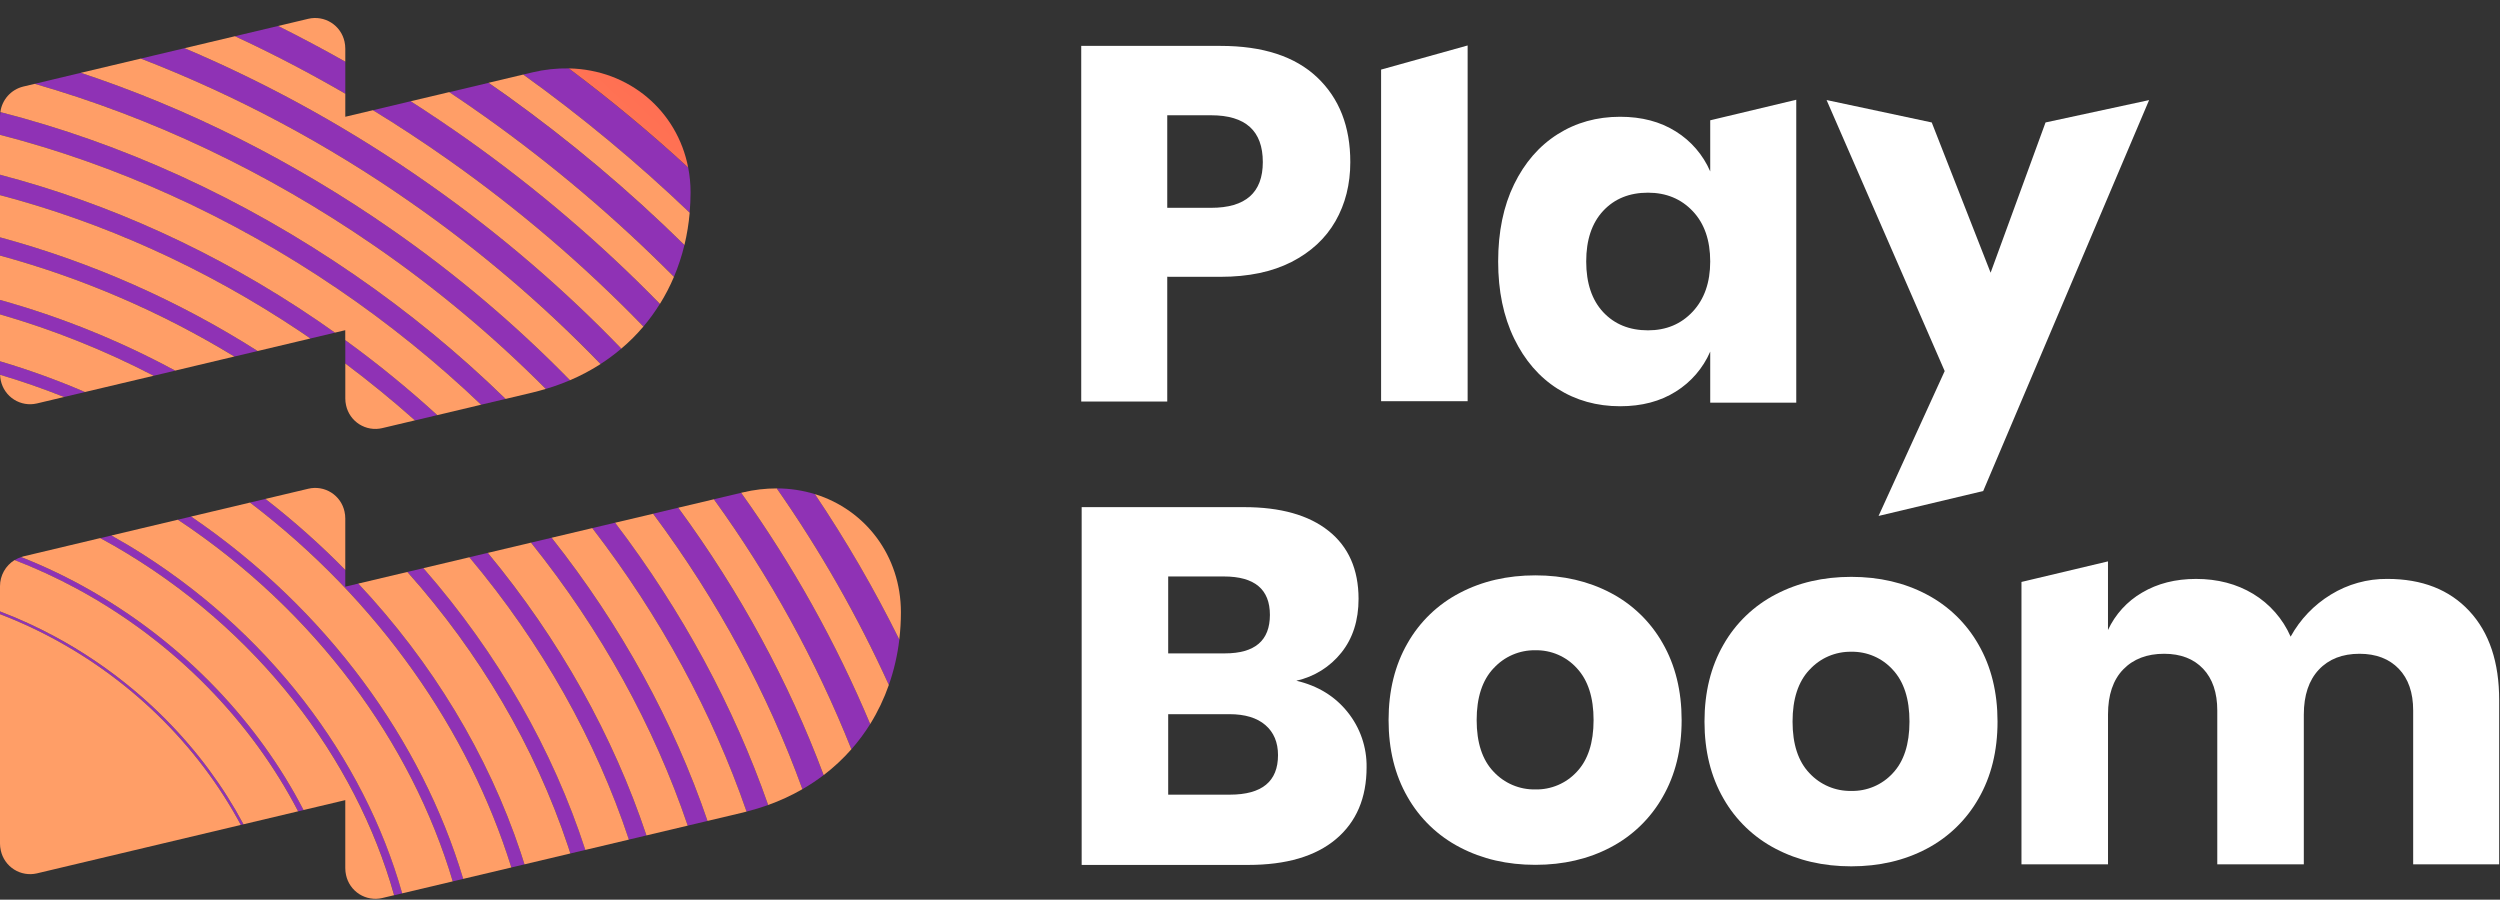 <svg width="1670" height="601" viewBox="0 0 1670 601" fill="none" xmlns="http://www.w3.org/2000/svg">
<rect x="0" y="0" width="1670" height="601" fill="#333333" stroke="none"/>
<path d="M900.201 475.68C908.595 486.109 913.08 499.144 912.881 512.53C912.881 533.037 906.064 549.037 892.431 560.53C878.797 572.023 859.244 577.77 833.771 577.77H722.551V338.77H831.061C855.414 338.77 874.234 344.067 887.521 354.66C900.808 365.253 907.474 380.353 907.521 399.96C907.521 414.393 903.691 426.393 896.031 435.96C888.452 445.483 877.827 452.107 865.941 454.72C880.314 458.1 891.734 465.087 900.201 475.68ZM780.351 436.46H818.221C838.267 436.46 848.294 427.897 848.301 410.77C848.307 393.643 838.054 385.08 817.541 385.08H780.351V436.46ZM853.711 504.46C853.711 495.893 850.898 489.187 845.271 484.34C839.644 479.493 831.644 477.07 821.271 477.07H780.351V530.83H821.601C843.007 530.803 853.711 522 853.711 504.42V504.46Z" fill="white"/>
<path d="M1075.83 396C1090.44 403.623 1102.53 415.305 1110.65 429.64C1119.1 444.307 1123.32 461.437 1123.33 481.03C1123.34 500.623 1119.11 517.75 1110.65 532.41C1102.53 546.743 1090.43 558.424 1075.83 566.05C1061.06 573.817 1044.33 577.703 1025.62 577.71C1006.91 577.717 990.124 573.83 975.25 566.05C960.573 558.461 948.415 546.775 940.25 532.41C931.797 517.743 927.57 500.617 927.57 481.03C927.57 461.443 931.797 444.313 940.25 429.64C948.412 415.273 960.571 403.586 975.25 396C990.13 388.22 1006.92 384.333 1025.62 384.34C1044.32 384.347 1061.06 388.233 1075.83 396ZM997.73 446.37C990.177 454.37 986.404 465.923 986.41 481.03C986.417 496.137 990.19 507.63 997.73 515.51C1001.28 519.334 1005.61 522.365 1010.41 524.403C1015.22 526.442 1020.4 527.443 1025.62 527.34C1030.82 527.452 1035.98 526.455 1040.76 524.415C1045.54 522.376 1049.83 519.34 1053.35 515.51C1060.78 507.623 1064.5 496.13 1064.51 481.03C1064.52 465.93 1060.8 454.377 1053.35 446.37C1049.86 442.499 1045.57 439.424 1040.79 437.354C1036.01 435.284 1030.83 434.266 1025.62 434.37C1020.38 434.281 1015.19 435.309 1010.38 437.385C1005.57 439.461 1001.26 442.538 997.73 446.41V446.37Z" fill="white"/>
<path d="M1286.85 397C1301.46 404.623 1313.55 416.305 1321.67 430.64C1330.12 445.307 1334.34 462.437 1334.35 482.03C1334.36 501.623 1330.13 518.75 1321.67 533.41C1313.54 547.743 1301.45 559.424 1286.85 567.05C1272.08 574.817 1255.35 578.703 1236.65 578.71C1217.95 578.717 1201.16 574.83 1186.27 567.05C1171.59 559.461 1159.43 547.775 1151.27 533.41C1142.82 518.743 1138.6 501.617 1138.6 482.03C1138.6 462.443 1142.82 445.313 1151.27 430.64C1159.43 416.273 1171.59 404.586 1186.27 397C1201.15 389.22 1217.94 385.333 1236.65 385.34C1255.36 385.347 1272.09 389.233 1286.85 397ZM1208.75 447.37C1201.2 455.37 1197.43 466.923 1197.43 482.03C1197.43 497.137 1201.2 508.63 1208.75 516.51C1212.31 520.334 1216.63 523.365 1221.44 525.404C1226.24 527.442 1231.43 528.443 1236.65 528.34C1241.85 528.452 1247.01 527.454 1251.79 525.414C1256.57 523.374 1260.86 520.339 1264.37 516.51C1271.8 508.623 1275.52 497.13 1275.53 482.03C1275.54 466.93 1271.82 455.377 1264.37 447.37C1260.88 443.501 1256.6 440.427 1251.81 438.356C1247.03 436.286 1241.86 435.267 1236.65 435.37C1231.41 435.281 1226.21 436.309 1221.4 438.385C1216.59 440.461 1212.28 443.537 1208.75 447.41V447.37Z" fill="white"/>
<path d="M1649.51 408.18C1662.84 422.5 1669.49 442.39 1669.45 467.85V577.39H1612V474.61C1612 462.67 1608.79 453.373 1602.36 446.72C1595.93 440.067 1587.2 436.733 1576.17 436.72C1564.67 436.72 1555.6 440.27 1548.95 447.37C1542.3 454.47 1538.97 464.443 1538.95 477.29V577.39H1481.14V474.61C1481.14 462.67 1477.98 453.373 1471.67 446.72C1465.36 440.067 1456.69 436.733 1445.67 436.72C1434.18 436.72 1425.05 440.213 1418.29 447.2C1411.53 454.187 1408.15 464.217 1408.15 477.29V577.39H1350.34V388.74L1408.13 375V420.85C1412.99 410.374 1420.95 401.646 1430.94 395.85C1441.2 389.77 1453.2 386.727 1466.94 386.72C1481.36 386.72 1494.09 390.053 1505.14 396.72C1516.22 403.429 1524.96 413.406 1530.14 425.28C1536.49 413.736 1545.75 404.053 1557 397.19C1568.33 390.222 1581.4 386.59 1594.7 386.71C1617.94 386.71 1636.21 393.867 1649.51 408.18Z" fill="white"/>
<path d="M1119.43 87.801C1129.64 94.153 1137.66 103.472 1142.43 114.511V80.361L1199.9 66.631V269.001H1142.43V234.861C1137.66 245.9 1129.64 255.219 1119.43 261.571C1109.06 268.111 1096.66 271.378 1082.24 271.371C1066.69 271.371 1052.77 267.484 1040.49 259.711C1028.21 251.938 1018.52 240.724 1011.41 226.071C1004.31 211.404 1000.76 194.274 1000.77 174.681C1000.77 154.848 1004.32 137.664 1011.41 123.131C1018.5 108.598 1028.2 97.441 1040.49 89.661C1052.77 81.888 1066.69 78.001 1082.24 78.001C1096.66 78.001 1109.06 81.268 1119.43 87.801ZM1070.91 140.871C1063.36 148.991 1059.58 160.261 1059.59 174.681C1059.6 189.101 1063.37 200.371 1070.91 208.491C1078.47 216.598 1088.45 220.654 1100.84 220.661C1113.01 220.661 1122.98 216.491 1130.75 208.151C1138.52 199.811 1142.41 188.654 1142.42 174.681C1142.42 160.481 1138.53 149.271 1130.75 141.051C1122.97 132.831 1113 128.718 1100.84 128.711C1088.44 128.711 1078.46 132.764 1070.91 140.871Z" fill="white"/>
<path d="M127.689 345.051L118.809 347.161C210.939 408.161 274.989 496.391 302.429 588.751L309.429 587.091C281.859 495.121 218.719 407.141 127.689 345.051Z" fill="#8F32B5"/>
<path d="M323.81 77.82C368.917 109.847 411.202 145.674 450.2 184.91C453.108 178.029 455.449 170.922 457.2 163.66C420.19 127.288 380.403 93.853 338.2 63.66C334.26 60.84 330.3 58.1 326.34 55.35L300.07 61.58C308 66.84 316 72.24 323.81 77.82Z" fill="#8F32B5"/>
<path d="M272.141 382.059C320.461 436.289 357.231 498.609 379.491 565.359C380.021 566.939 380.491 568.529 381.021 570.109L391.021 567.749C369.451 501.259 332.811 436.679 282.841 379.529L272.141 382.059Z" fill="#8F32B5"/>
<path d="M299.231 106.541C346.16 139.558 389.876 176.919 429.801 218.131C433.837 213.356 437.513 208.289 440.801 202.971C401.516 162.774 358.708 126.178 312.891 93.621C300.164 84.541 287.311 75.878 274.331 67.631L249.121 73.631C266.014 83.958 282.718 94.928 299.231 106.541Z" fill="#8F32B5"/>
<path d="M0 249.61C0 249.85 0 250.1 0.05 250.35C14.343 254.59 28.593 259.537 42.8 265.19L56.8 261.87C38.286 253.919 19.32 247.064 0 241.34V249.61Z" fill="#8F32B5"/>
<path d="M341.58 579.47L350.35 577.38C349.54 574.81 348.73 572.23 347.88 569.66C325.88 503.66 288.6 442.38 239.36 389.83L230.65 391.9V380.73C213.942 363.749 196.126 347.894 177.32 333.27L167 335.71C253 401.14 313.26 488.36 341.58 579.47Z" fill="#8F32B5"/>
<path d="M230.661 62.61V41.2C215.815 32.773 200.858 24.823 185.791 17.35L156.941 24.2C181.775 35.72 206.348 48.523 230.661 62.61Z" fill="#8F32B5"/>
<path d="M593.748 457.55C597.181 447.729 599.529 437.562 600.748 427.23C584.113 393.641 565.279 361.187 544.368 330.08C536.116 327.544 527.531 326.257 518.898 326.26C547.813 367.641 572.868 411.589 593.748 457.55Z" fill="#8F32B5"/>
<path d="M61.27 394.831C46.14 386.131 30.395 378.547 14.16 372.141C12.614 372.626 11.133 373.297 9.75 374.141C23.948 379.614 37.786 385.98 51.18 393.201C117.18 428.831 168.18 482.321 199.18 541.991L202.79 541.131C172.83 483.311 124.31 431.091 61.27 394.831Z" fill="#8F32B5"/>
<path d="M102.64 251L117.04 247.58C79.906 227.529 40.649 211.684 0 200.34V210C35.481 220.25 69.862 233.984 102.64 251Z" fill="#8F32B5"/>
<path d="M536.001 527.18C540.925 524.352 545.661 521.208 550.181 517.77C527.081 455.91 494.481 395.58 453.051 339.15L436.301 343.15C479.411 401.06 512.921 463.33 536.001 527.18Z" fill="#8F32B5"/>
<path d="M86.17 364.499C82.27 362.159 78.357 359.892 74.43 357.699L67 359.479C70.16 361.189 73.32 362.919 76.45 364.729C171.76 419.589 237.73 506.729 263.31 598.039L268.7 596.759C243.23 506.709 179.2 420.579 86.17 364.499Z" fill="#8F32B5"/>
<path d="M277.17 280.839L292.1 277.299C272.564 259.471 252.052 242.742 230.66 227.189V242.829C246.887 254.942 262.39 267.612 277.17 280.839Z" fill="#8F32B5"/>
<path d="M249.999 164.101C291.071 192.382 329.426 224.42 364.569 259.801C370.069 258.18 375.471 256.243 380.749 254.001C344.488 216.933 304.824 183.355 262.279 153.711C195.669 107.261 125.259 72.311 53.999 48.641L23.219 56.001C100.719 78.291 177.649 114.231 249.999 164.101Z" fill="#8F32B5"/>
<path d="M459.401 551.521L472.621 548.381C450.071 482.321 415.001 418.001 368.481 359.211L354.711 362.481C401.651 421.001 437.001 485.381 459.401 551.521Z" fill="#8F32B5"/>
<path d="M200.68 221.561C202.92 223.061 205.11 224.561 207.33 226.111L223.77 222.201C219.77 219.381 215.77 216.594 211.77 213.841C144.25 167.941 72.28 135.691 0 116.711V130.351C68.49 148.411 136.64 178.701 200.68 221.561Z" fill="#8F32B5"/>
<path d="M36.6 425.17C24.776 418.799 12.55 413.204 0 408.42V410.26C8.58 413.57 17.14 417.26 25.64 421.46C85.62 451 132.5 498 160.86 551.05L162.65 550.63C135.83 500.33 92.44 455.33 36.6 425.17Z" fill="#8F32B5"/>
<path d="M274.599 135.359C320.188 167.099 362.584 203.196 401.189 243.139C406.029 240.024 410.659 236.593 415.049 232.869C376.111 192.501 333.419 155.933 287.549 123.659C236.205 87.413 181.14 56.749 123.289 32.19L94.059 39.13C157.892 63.824 218.51 96.134 274.599 135.359Z" fill="#8F32B5"/>
<path d="M0 170.71C55.095 185.748 107.804 208.453 156.58 238.16L172.11 234.48C118.874 200.672 60.855 175.065 0 158.52V170.71Z" fill="#8F32B5"/>
<path d="M568.731 500.519C573.377 495.253 577.579 489.61 581.291 483.649C558.393 429.116 529.481 377.309 495.091 329.189L476.871 333.509C514.279 385.166 545.135 441.265 568.731 500.519Z" fill="#8F32B5"/>
<path d="M498.701 542.14C503.674 540.873 508.484 539.407 513.131 537.74C490.181 472.16 455.801 408.22 410.911 349.15L395.641 352.77C441.191 411.91 475.891 476.19 498.701 542.14Z" fill="#8F32B5"/>
<path d="M355.731 48.329L349.531 49.799C388.699 77.922 425.841 108.765 460.681 142.099C461.081 137.599 461.301 133.039 461.301 128.419C461.297 122.874 460.761 117.342 459.701 111.899C434.568 88.826 408.001 66.756 380.001 45.689C371.832 45.544 363.678 46.431 355.731 48.329Z" fill="#8F32B5"/>
<path d="M420.08 560.85L431.82 558.06C409.72 491.81 373.91 427.38 325.82 369.32L313.48 372.25C362.09 430 398.11 494.51 420.08 560.85Z" fill="#8F32B5"/>
<path d="M0 90.049C76.91 109.889 153.55 144.049 225.36 192.829C259.431 215.993 291.539 241.921 321.36 270.349L337.7 266.479C306.528 236.108 272.841 208.429 237 183.739C161.62 131.789 81.05 95.639 0.24 74.869C0.095 75.799 0.015 76.738 0 77.679V90.049Z" fill="#8F32B5"/>
<path d="M380 45.69C408 66.703 434.567 88.773 459.7 111.899C452.4 74.18 420.43 46.499 380 45.69Z" fill="url(#paint0_linear_1917_1288)"/>
<path d="M3.13954e-05 391.589V408.419C12.55 413.203 24.776 418.798 36.6 425.169C92.44 455.329 135.83 500.329 162.65 550.629L199.15 541.959C168.15 482.289 117.15 428.799 51.15 393.169C37.766 385.949 23.938 379.583 9.75 374.109C6.765 375.945 4.301 378.516 2.594 381.577C0.887 384.637 -0.006 388.085 3.13954e-05 391.589Z" fill="url(#paint1_linear_1917_1288)"/>
<path d="M0.54 568.14C1.104 570.732 2.176 573.186 3.695 575.361C5.214 577.535 7.15 579.387 9.389 580.808C11.629 582.229 14.129 583.192 16.743 583.64C19.357 584.089 22.035 584.014 24.62 583.42L160.86 551.05C132.5 498 85.62 451 25.64 421.46C17.14 417.26 8.58 413.57 0 410.26V563.5C0.004 565.062 0.185 566.619 0.54 568.14Z" fill="url(#paint2_linear_1917_1288)"/>
<path d="M230.65 346.35C230.653 344.789 230.478 343.232 230.13 341.71C229.57 339.117 228.5 336.66 226.982 334.485C225.463 332.309 223.527 330.457 221.286 329.037C219.045 327.617 216.544 326.656 213.928 326.212C211.312 325.768 208.635 325.849 206.05 326.45L177.32 333.27C196.126 347.894 213.942 363.749 230.65 380.73V346.35Z" fill="url(#paint3_linear_1917_1288)"/>
<path d="M601.812 409C601.812 371.43 578.232 340.54 544.352 330.07C565.262 361.177 584.097 393.631 600.732 427.22C601.451 421.173 601.812 415.089 601.812 409Z" fill="url(#paint4_linear_1917_1288)"/>
<path d="M230.659 32.45C230.652 30.889 230.478 29.334 230.139 27.81C229.573 25.213 228.497 22.755 226.974 20.577C225.45 18.4 223.508 16.547 221.262 15.127C219.016 13.706 216.511 12.745 213.89 12.302C211.27 11.857 208.588 11.938 205.999 12.54L185.789 17.35C200.842 24.85 215.799 32.8 230.659 41.2V32.45Z" fill="url(#paint5_linear_1917_1288)"/>
<path d="M14.16 372.139C30.395 378.545 46.14 386.129 61.27 394.829C124.27 431.089 172.83 483.309 202.76 541.099L230.65 534.479V579.999C230.656 581.557 230.834 583.11 231.18 584.629C231.745 587.22 232.818 589.673 234.338 591.847C235.857 594.02 237.793 595.87 240.033 597.291C242.272 598.711 244.771 599.673 247.385 600.12C249.999 600.568 252.676 600.493 255.26 599.899L263.26 597.999C237.68 506.669 171.71 419.549 76.4 364.689C73.27 362.879 70.11 361.149 66.95 359.439L15.51 371.689C15 371.799 14.61 371.999 14.16 372.139Z" fill="url(#paint6_linear_1917_1288)"/>
<path d="M262.28 153.711C304.825 183.355 344.49 216.933 380.75 254.001C387.852 250.973 394.69 247.357 401.19 243.191C362.587 203.23 320.191 167.117 274.6 135.361C218.512 96.136 157.893 63.825 94.06 39.131L54 48.641C125.26 72.311 195.67 107.261 262.28 153.711Z" fill="url(#paint7_linear_1917_1288)"/>
<path d="M23.218 56L15.508 57.83C11.542 58.801 7.962 60.947 5.238 63.988C2.513 67.029 0.77 70.822 0.238 74.87C81.048 95.64 161.618 131.79 236.998 183.74C272.853 208.428 306.553 236.107 337.738 266.48L355.498 262.26C358.598 261.53 361.608 260.69 364.578 259.8C329.433 224.419 291.074 192.381 249.998 164.1C177.648 114.23 100.718 78.29 23.218 56Z" fill="url(#paint8_linear_1917_1288)"/>
<path d="M453.07 339.15C494.5 395.58 527.07 455.91 550.2 517.77C556.933 512.648 563.14 506.869 568.73 500.52C545.133 441.269 514.278 385.174 476.87 333.52L453.07 339.15Z" fill="url(#paint9_linear_1917_1288)"/>
<path d="M513.131 537.74C521.05 534.9 528.703 531.366 536.001 527.18C512.901 463.33 479.391 401.06 436.301 343.18L410.891 349.18C455.801 408.22 490.181 472.16 513.131 537.74Z" fill="url(#paint10_linear_1917_1288)"/>
<path d="M211.74 213.841C215.787 216.594 219.787 219.381 223.74 222.201L230.63 220.571V227.191C252.032 242.743 272.554 259.472 292.1 277.301L321.39 270.351C291.569 241.923 259.461 215.995 225.39 192.831C153.55 144.001 76.91 109.891 0 90.051V116.711C72.28 135.691 144.25 167.941 211.74 213.841Z" fill="url(#paint11_linear_1917_1288)"/>
<path d="M86.17 364.5C179.17 420.58 243.23 506.71 268.66 596.76L302.43 588.76C275 496.39 210.94 408.19 118.81 347.16L74.43 357.7C78.356 359.9 82.27 362.167 86.17 364.5Z" fill="url(#paint12_linear_1917_1288)"/>
<path d="M326.352 55.301C330.352 58.051 334.272 60.791 338.212 63.611C380.416 93.82 420.203 127.271 457.212 163.661C458.913 156.571 460.083 149.365 460.712 142.101C425.861 108.766 388.71 77.923 349.532 49.801L326.352 55.301Z" fill="url(#paint13_linear_1917_1288)"/>
<path d="M323.808 77.819C315.968 72.239 308.038 66.819 300.078 61.529L274.328 67.629C287.288 75.936 300.141 84.603 312.888 93.629C358.72 126.19 401.541 162.793 440.838 202.999C444.42 197.23 447.55 191.192 450.198 184.939C411.201 145.693 368.916 109.855 323.808 77.819Z" fill="url(#paint14_linear_1917_1288)"/>
<path d="M496.23 328.92L495.09 329.19C529.479 377.31 558.392 429.117 581.29 483.65C586.387 475.433 590.565 466.68 593.75 457.55C572.863 411.588 547.801 367.64 518.88 326.26C511.251 326.251 503.649 327.144 496.23 328.92Z" fill="url(#paint15_linear_1917_1288)"/>
<path d="M123.289 32.189C181.14 56.749 236.206 87.413 287.549 123.659C333.419 155.933 376.112 192.501 415.049 232.869C420.367 228.374 425.301 223.444 429.799 218.129C389.874 176.917 346.158 139.556 299.229 106.539C282.729 94.919 266.026 83.942 249.119 73.609L230.659 77.999V62.609C206.379 48.509 181.806 35.706 156.939 24.199L123.289 32.189Z" fill="url(#paint16_linear_1917_1288)"/>
<path d="M368.48 359.21C415 418 450.07 482.32 472.62 548.38L496 542.84C496.91 542.63 497.8 542.37 498.71 542.14C475.9 476.19 441.2 411.91 395.65 352.77L368.48 359.21Z" fill="url(#paint17_linear_1917_1288)"/>
<path d="M56.76 261.87L102.64 251C69.862 233.984 35.481 220.25 0 210V241.33C19.306 247.059 38.259 253.917 56.76 261.87Z" fill="url(#paint18_linear_1917_1288)"/>
<path d="M230.66 266.141C230.658 267.699 230.832 269.252 231.18 270.771C231.743 273.362 232.816 275.815 234.336 277.987C235.856 280.16 237.792 282.008 240.033 283.425C242.274 284.842 244.774 285.8 247.388 286.242C250.002 286.684 252.678 286.602 255.26 286.001L277.17 280.811C262.37 267.604 246.867 254.938 230.66 242.811V266.141Z" fill="url(#paint19_linear_1917_1288)"/>
<path d="M24.621 269.51L42.801 265.19C28.614 259.53 14.364 254.583 0.051 250.35C0.089 251.663 0.254 252.969 0.541 254.25C1.101 256.843 2.171 259.3 3.689 261.475C5.208 263.651 7.144 265.503 9.385 266.923C11.626 268.343 14.127 269.304 16.743 269.748C19.359 270.192 22.037 270.111 24.621 269.51Z" fill="url(#paint20_linear_1917_1288)"/>
<path d="M309.418 587.091L341.578 579.471C313.258 488.361 252.998 401.141 166.998 335.711L127.648 345.051C218.718 407.141 281.858 495.121 309.418 587.091Z" fill="url(#paint21_linear_1917_1288)"/>
<path d="M347.88 569.661C348.73 572.231 349.54 574.811 350.35 577.381L381 570.111C380.49 568.531 380 566.941 379.47 565.361C357.21 498.611 320.47 436.291 272.12 382.061L239.34 389.831C288.6 442.381 325.88 503.701 347.88 569.661Z" fill="url(#paint22_linear_1917_1288)"/>
<path d="M391 567.75L420.1 560.85C398.1 494.51 362.1 430.04 313.53 372.25L282.82 379.53C332.77 436.68 369.41 501.26 391 567.75Z" fill="url(#paint23_linear_1917_1288)"/>
<path d="M431.822 558.06L459.402 551.52C437.002 485.38 401.652 421 354.712 362.48L325.852 369.32C373.912 427.38 409.722 491.81 431.822 558.06Z" fill="url(#paint24_linear_1917_1288)"/>
<path d="M172.11 234.48L207.33 226.11C205.11 224.59 202.92 223.06 200.68 221.56C136.64 178.7 68.49 148.41 0 130.35V158.52C60.855 175.065 118.874 200.672 172.11 234.48Z" fill="url(#paint25_linear_1917_1288)"/>
<path d="M117 247.561L156.54 238.161C107.776 208.458 55.081 185.752 0 170.711V200.341C40.635 211.681 79.877 227.519 117 247.561Z" fill="url(#paint26_linear_1917_1288)"/>
<path d="M779.722 184.88V268.21H722.262V30.66H815.342C843.562 30.66 865.065 37.66 879.852 51.66C894.638 65.66 902.022 84.53 902.002 108.27C902.002 123.063 898.698 136.223 892.092 147.75C885.485 159.277 875.692 168.36 862.712 175C849.718 181.613 833.928 184.917 815.342 184.91L779.722 184.88ZM843.562 108.27C843.562 87.424 832.042 77 809.002 77H779.722V138.82H809.002C832.042 138.84 843.562 128.657 843.562 108.27Z" fill="white"/>
<path d="M980.38 30.369V267.999H922.57V46.489L980.38 30.369Z" fill="white"/>
<path d="M1290.4 81.8L1329.73 182.17L1366.42 81.8L1435.6 66.86L1324.78 328L1254.88 344.65L1299.05 247.88L1220.15 66.82L1290.4 81.8Z" fill="white"/>
<defs>
<linearGradient id="paint0_linear_1917_1288" x1="13.3" y1="500.509" x2="507.07" y2="-11.691" gradientUnits="userSpaceOnUse">
<stop stop-color="#FFDB82"/>
<stop offset="1" stop-color="#FF5C4A"/>
</linearGradient>
<linearGradient id="paint1_linear_1917_1288" x1="7782.78" y1="90994.2" x2="93935.9" y2="-9829.74" gradientUnits="userSpaceOnUse">
<stop stop-color="#FFDB82"/>
<stop offset="1" stop-color="#FF5C4A"/>
</linearGradient>
<linearGradient id="paint2_linear_1917_1288" x1="6140.03" y1="89413.7" x2="91883.1" y2="7031.87" gradientUnits="userSpaceOnUse">
<stop stop-color="#FFDB82"/>
<stop offset="1" stop-color="#FF5C4A"/>
</linearGradient>
<linearGradient id="paint3_linear_1917_1288" x1="2333.45" y1="28529.8" x2="29409" y2="1196.48" gradientUnits="userSpaceOnUse">
<stop stop-color="#FFDB82"/>
<stop offset="1" stop-color="#FF5C4A"/>
</linearGradient>
<linearGradient id="paint4_linear_1917_1288" x1="14465.2" y1="69233.7" x2="57258.9" y2="42978.9" gradientUnits="userSpaceOnUse">
<stop stop-color="#FFDB82"/>
<stop offset="1" stop-color="#FF5C4A"/>
</linearGradient>
<linearGradient id="paint5_linear_1917_1288" x1="-5249.31" y1="10485.5" x2="7728.62" y2="-10214.8" gradientUnits="userSpaceOnUse">
<stop stop-color="#FFDB82"/>
<stop offset="1" stop-color="#FF5C4A"/>
</linearGradient>
<linearGradient id="paint6_linear_1917_1288" x1="17600.6" y1="131386" x2="136374" y2="4022.43" gradientUnits="userSpaceOnUse">
<stop stop-color="#FFDB82"/>
<stop offset="1" stop-color="#FF5C4A"/>
</linearGradient>
<linearGradient id="paint7_linear_1917_1288" x1="-18284.6" y1="91309.5" x2="75145.2" y2="-65287.2" gradientUnits="userSpaceOnUse">
<stop stop-color="#FFDB82"/>
<stop offset="1" stop-color="#FF5C4A"/>
</linearGradient>
<linearGradient id="paint8_linear_1917_1288" x1="-24399.6" y1="86590.6" x2="64017.6" y2="-72168.5" gradientUnits="userSpaceOnUse">
<stop stop-color="#FFDB82"/>
<stop offset="1" stop-color="#FF5C4A"/>
</linearGradient>
<linearGradient id="paint9_linear_1917_1288" x1="27163.6" y1="129001" x2="110423" y2="74786.2" gradientUnits="userSpaceOnUse">
<stop stop-color="#FFDB82"/>
<stop offset="1" stop-color="#FF5C4A"/>
</linearGradient>
<linearGradient id="paint10_linear_1917_1288" x1="28016.4" y1="134280" x2="116774" y2="75076.2" gradientUnits="userSpaceOnUse">
<stop stop-color="#FFDB82"/>
<stop offset="1" stop-color="#FF5C4A"/>
</linearGradient>
<linearGradient id="paint11_linear_1917_1288" x1="-22609.8" y1="76463.7" x2="56399.3" y2="-64203.7" gradientUnits="userSpaceOnUse">
<stop stop-color="#FFDB82"/>
<stop offset="1" stop-color="#FF5C4A"/>
</linearGradient>
<linearGradient id="paint12_linear_1917_1288" x1="20692.5" y1="140842" x2="143844" y2="24149.1" gradientUnits="userSpaceOnUse">
<stop stop-color="#FFDB82"/>
<stop offset="1" stop-color="#FF5C4A"/>
</linearGradient>
<linearGradient id="paint13_linear_1917_1288" x1="2218.14" y1="55756.9" x2="57345.8" y2="-11724.3" gradientUnits="userSpaceOnUse">
<stop stop-color="#FFDB82"/>
<stop offset="1" stop-color="#FF5C4A"/>
</linearGradient>
<linearGradient id="paint14_linear_1917_1288" x1="1902.89" y1="68620.7" x2="69604.2" y2="-18682.6" gradientUnits="userSpaceOnUse">
<stop stop-color="#FFDB82"/>
<stop offset="1" stop-color="#FF5C4A"/>
</linearGradient>
<linearGradient id="paint15_linear_1917_1288" x1="24009.7" y1="111359" x2="95090.4" y2="65138.6" gradientUnits="userSpaceOnUse">
<stop stop-color="#FFDB82"/>
<stop offset="1" stop-color="#FF5C4A"/>
</linearGradient>
<linearGradient id="paint16_linear_1917_1288" x1="-11438.3" y1="91699.2" x2="83155.4" y2="-52430.3" gradientUnits="userSpaceOnUse">
<stop stop-color="#FFDB82"/>
<stop offset="1" stop-color="#FF5C4A"/>
</linearGradient>
<linearGradient id="paint17_linear_1917_1288" x1="27227.1" y1="132294" x2="117614" y2="69871" gradientUnits="userSpaceOnUse">
<stop stop-color="#FFDB82"/>
<stop offset="1" stop-color="#FF5C4A"/>
</linearGradient>
<linearGradient id="paint18_linear_1917_1288" x1="-10461.1" y1="19788.3" x2="9721.08" y2="-21638.6" gradientUnits="userSpaceOnUse">
<stop stop-color="#FFDB82"/>
<stop offset="1" stop-color="#FF5C4A"/>
</linearGradient>
<linearGradient id="paint19_linear_1917_1288" x1="1102.72" y1="21826.1" x2="22596.2" y2="-1896.67" gradientUnits="userSpaceOnUse">
<stop stop-color="#FFDB82"/>
<stop offset="1" stop-color="#FF5C4A"/>
</linearGradient>
<linearGradient id="paint20_linear_1917_1288" x1="-4436.55" y1="7643.08" x2="2774.17" y2="-8604.91" gradientUnits="userSpaceOnUse">
<stop stop-color="#FFDB82"/>
<stop offset="1" stop-color="#FF5C4A"/>
</linearGradient>
<linearGradient id="paint21_linear_1917_1288" x1="23424.6" y1="146307" x2="146675" y2="37505.5" gradientUnits="userSpaceOnUse">
<stop stop-color="#FFDB82"/>
<stop offset="1" stop-color="#FF5C4A"/>
</linearGradient>
<linearGradient id="paint22_linear_1917_1288" x1="22468.6" y1="122842" x2="115197" y2="53076.8" gradientUnits="userSpaceOnUse">
<stop stop-color="#FFDB82"/>
<stop offset="1" stop-color="#FF5C4A"/>
</linearGradient>
<linearGradient id="paint23_linear_1917_1288" x1="24088.5" y1="126051" x2="116030" y2="59080.2" gradientUnits="userSpaceOnUse">
<stop stop-color="#FFDB82"/>
<stop offset="1" stop-color="#FF5C4A"/>
</linearGradient>
<linearGradient id="paint24_linear_1917_1288" x1="25683" y1="129199" x2="116846" y2="64626.8" gradientUnits="userSpaceOnUse">
<stop stop-color="#FFDB82"/>
<stop offset="1" stop-color="#FF5C4A"/>
</linearGradient>
<linearGradient id="paint25_linear_1917_1288" x1="-20919.6" y1="39536.3" x2="19441.8" y2="-43825.6" gradientUnits="userSpaceOnUse">
<stop stop-color="#FFDB82"/>
<stop offset="1" stop-color="#FF5C4A"/>
</linearGradient>
<linearGradient id="paint26_linear_1917_1288" x1="-15802.7" y1="29248.4" x2="13561.6" y2="-32797.9" gradientUnits="userSpaceOnUse">
<stop stop-color="#FFDB82"/>
<stop offset="1" stop-color="#FF5C4A"/>
</linearGradient>
</defs>
</svg>
